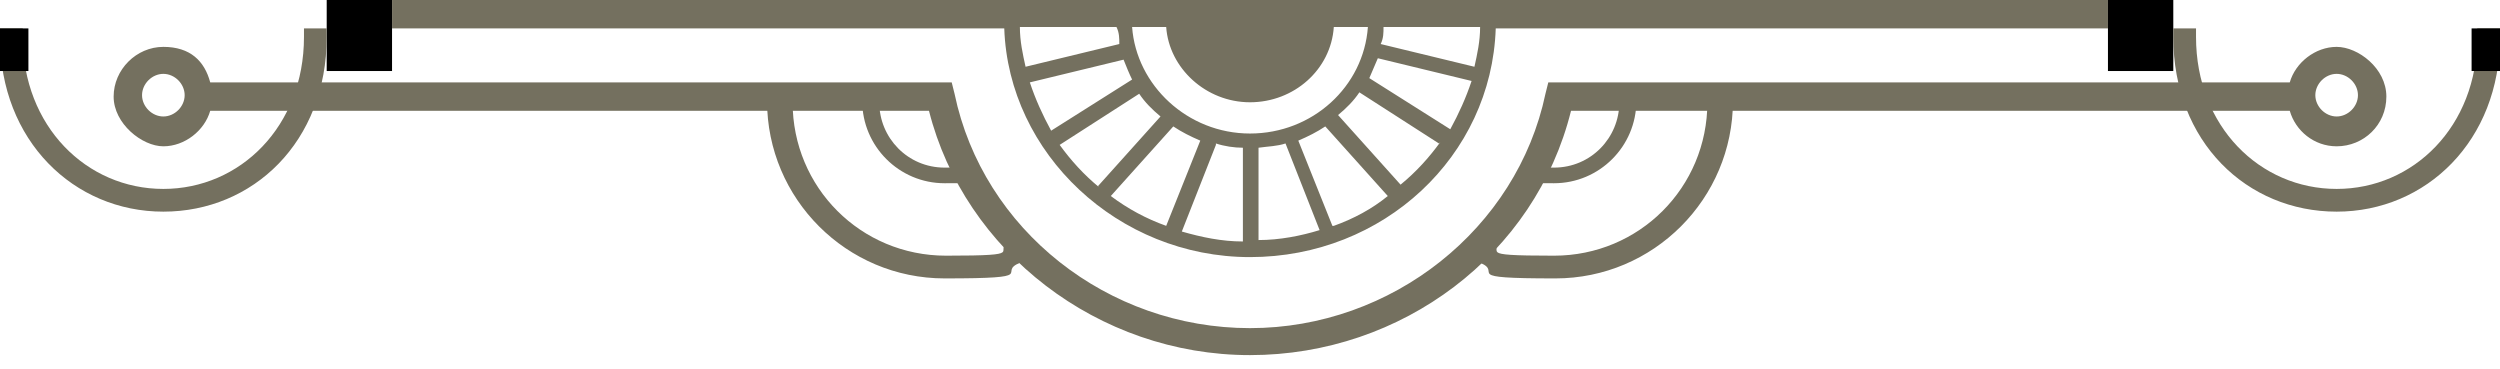 <?xml version="1.0" encoding="UTF-8"?>
<svg id="Layer_2" data-name="Layer 2" xmlns="http://www.w3.org/2000/svg" version="1.1" viewBox="0 0 176 26">
  <defs>
    <style>
      .cls-1 {
        fill: #000;
      }

      .cls-1, .cls-2 {
        stroke-width: 0px;
      }

      .cls-2 {
        fill: #74705f;
      }
    </style>
  </defs>
  <g id="Layer_3" data-name="Layer 3">
    <rect class="cls-1" x="23" y="0" width="4.6" height="5"/>
  </g>
  <g id="Layer_1-2" data-name="Layer 1-2">
    <path class="cls-2" d="M164.5,10.3c1.9,0,3.5-1.5,3.5-3.5s-2-3.5-3.5-3.5-2.9,1.1-3.3,2.5h-52.2l-.2.8c-2,9.5-10.8,16.5-20.8,16.5s-18.8-6.9-20.8-16.5l-.2-.8H14.8c-.4-1.5-1.4-2.5-3.3-2.5s-3.5,1.6-3.5,3.5,2,3.5,3.5,3.5,2.9-1.1,3.3-2.5h50.6c2.5,9.9,11.9,17.2,22.6,17.2s20.1-7.1,22.6-17.2h50.6c.4,1.4,1.7,2.5,3.3,2.5h0ZM13,6.7c0,.8-.7,1.5-1.5,1.5s-1.5-.7-1.5-1.5.7-1.5,1.5-1.5,1.5.7,1.5,1.5ZM166,6.7c0,.8-.7,1.5-1.5,1.5s-1.5-.7-1.5-1.5.7-1.5,1.5-1.5,1.5.7,1.5,1.5Z"/>
    <path class="cls-2" d="M88,18.1h0c9.4,0,17-7.1,17.3-16.1h43.1V0H27.6V2h43.1c.3,8.8,8,16.1,17.3,16.1h0ZM96.4,5.5c.2-.5.4-.9.6-1.4l6.6,1.6c-.4,1.2-.9,2.3-1.5,3.4l-5.7-3.6h0ZM101.4,10h0c-.8,1.1-1.7,2.1-2.8,3l-4.4-4.9c.6-.5,1.1-1,1.5-1.6l5.6,3.6h0ZM82.6,8.9c.6.4,1.2.7,1.9,1l-2.4,6c-1.4-.5-2.7-1.2-3.9-2.1l4.4-4.9h0ZM85.6,10.1c.6.2,1.3.3,1.9.3v6.6c-1.5,0-2.9-.3-4.3-.7l2.4-6.1h0ZM88.6,17v-6.6c.7-.1,1.3-.1,1.9-.3l2.4,6.1c-1.3.4-2.8.7-4.3.7h0ZM93.8,15.9h0l-2.4-6c.7-.3,1.3-.6,1.9-1l4.4,4.9c-1.1.9-2.4,1.6-3.8,2.1h0ZM77.4,13.2h0c-1.1-.9-2-1.9-2.8-3l5.6-3.6c.4.6.9,1.1,1.5,1.6l-4.4,4.9h0ZM79.7,5.6l-5.7,3.6c-.6-1.1-1.1-2.2-1.5-3.4l6.6-1.6c.2.5.4,1,.6,1.4ZM78.6,1.9c.2.4.2.8.2,1.2l-6.6,1.6c-.2-.9-.4-1.8-.4-2.8h.3s6.5,0,6.5,0ZM96.3,1.9c-.3,4.2-3.9,7.5-8.3,7.5s-8-3.4-8.3-7.5h2.4c.2,2.9,2.8,5.3,5.9,5.3s5.7-2.3,5.9-5.3c0,0,2.4,0,2.4,0ZM104.2,1.9c0,1-.2,1.9-.4,2.8l-6.6-1.6c.2-.4.2-.8.2-1.2h6.5s.3,0,.3,0Z"/>
  </g>
  <path class="cls-2" d="M23,2.6v-.6h-1.6c0,.4,0-5.7,0,.6s-4.5,10.7-9.9,10.7S1.6,8.9,1.6,2.6v-.6H0c0,.4,0-6.7,0,.6s5.2,12.3,11.5,12.3,11.5-4.9,11.5-12.3h0Z"/>
  <g>
    <path class="cls-2" d="M120.2,7.2h0c0,6-4.8,10.8-10.8,10.8s-3.1-.3-4.5-1l-.7,1.5c1.7.7-1.6,1.1,5.3,1.1s12.5-5.6,12.5-12.5h-1.7Z"/>
    <path class="cls-2" d="M114,7.2h0c0,2.5-2,4.6-4.6,4.6s-1.2-.2-1.8-.4l-.4,1.1c.7.3-1,.4,2.2.4s5.8-2.6,5.8-5.8h-1.2Z"/>
  </g>
  <g>
    <path class="cls-2" d="M55.7,7.1h-1.7c0,6.9,5.6,12.5,12.5,12.5s3.6-.4,5.3-1.1l-.7-1.5c-1.4.7,1.5,1-4.5,1s-10.8-4.8-10.8-10.8h0s-.1-.1-.1-.1Z"/>
    <path class="cls-2" d="M61.8,7.2h0c0-.1-1.1-.1-1.1-.1,0,3.2,2.6,5.8,5.8,5.8s1.5,0,2.2-.4l-.4-1.1c-.6.2.8.4-1.8.4s-4.6-2.1-4.6-4.6h0Z"/>
  </g>
  <rect class="cls-1" y="2" width="2" height="3"/>
  <g>
    <rect class="cls-1" x="148.4" y="0" width="4.6" height="5"/>
    <path class="cls-2" d="M153,2.6c0,7.4,5.2,12.3,11.5,12.3s11.5-5,11.5-12.3,0-.2,0-.6h-1.6v.6c0,6.3-4.5,10.7-9.9,10.7s-9.9-4.4-9.9-10.7,0-.2,0-.6h-1.6v.6h0Z"/>
    <rect class="cls-1" x="174" y="2" width="2" height="3"/>
  </g>
</svg>